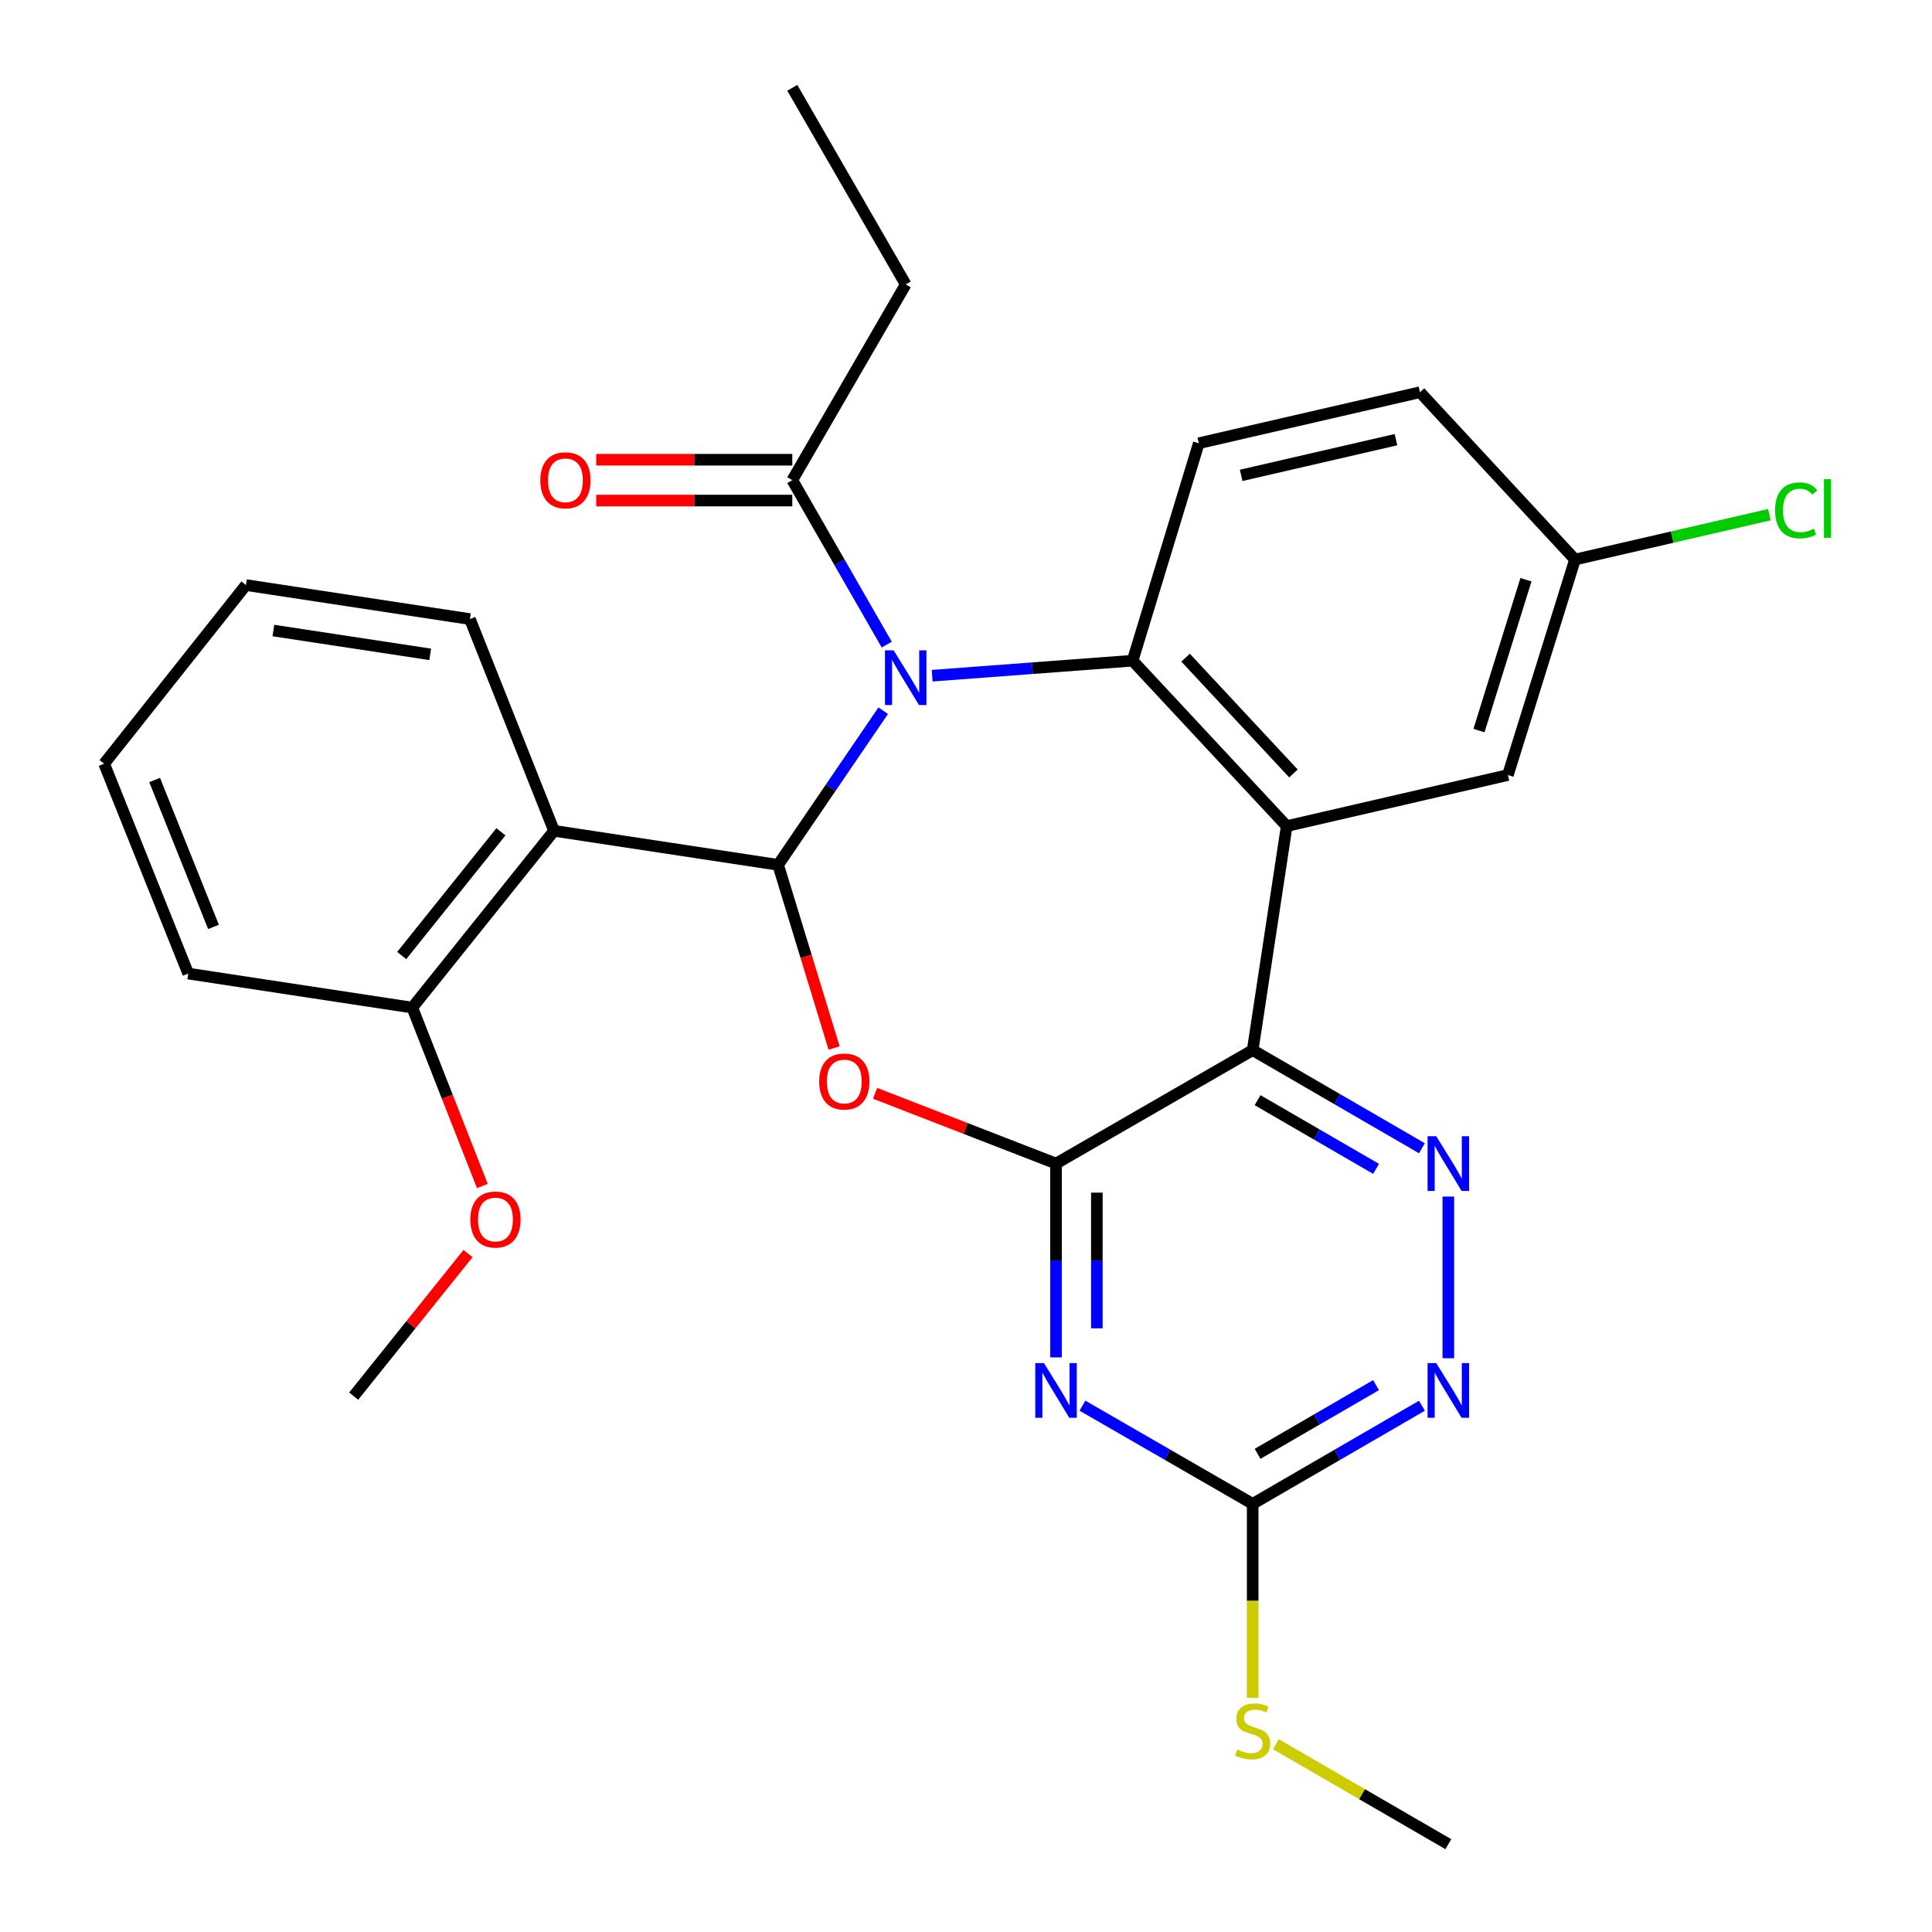<?xml version='1.0' encoding='iso-8859-1'?>
<svg version='1.1' baseProfile='full'
              xmlns='http://www.w3.org/2000/svg'
                      xmlns:rdkit='http://www.rdkit.org/xml'
                      xmlns:xlink='http://www.w3.org/1999/xlink'
                  xml:space='preserve'
width='1000px' height='1000px' viewBox='0 0 1000 1000'>
<!-- END OF HEADER -->
<rect style='opacity:1.0;fill:#FFFFFF;stroke:none' width='1000' height='1000' x='0' y='0'> </rect>
<path class='bond-0' d='M 457.147,367.858 L 429.95,407.751' style='fill:none;fill-rule:evenodd;stroke:#0000FF;stroke-width:6px;stroke-linecap:butt;stroke-linejoin:miter;stroke-opacity:1' />
<path class='bond-0' d='M 429.95,407.751 L 402.753,447.645' style='fill:none;fill-rule:evenodd;stroke:#000000;stroke-width:6px;stroke-linecap:butt;stroke-linejoin:miter;stroke-opacity:1' />
<path class='bond-5' d='M 482.483,349.742 L 534.359,345.857' style='fill:none;fill-rule:evenodd;stroke:#0000FF;stroke-width:6px;stroke-linecap:butt;stroke-linejoin:miter;stroke-opacity:1' />
<path class='bond-5' d='M 534.359,345.857 L 586.236,341.972' style='fill:none;fill-rule:evenodd;stroke:#000000;stroke-width:6px;stroke-linecap:butt;stroke-linejoin:miter;stroke-opacity:1' />
<path class='bond-10' d='M 458.976,333.659 L 434.534,291.091' style='fill:none;fill-rule:evenodd;stroke:#0000FF;stroke-width:6px;stroke-linecap:butt;stroke-linejoin:miter;stroke-opacity:1' />
<path class='bond-10' d='M 434.534,291.091 L 410.091,248.522' style='fill:none;fill-rule:evenodd;stroke:#000000;stroke-width:6px;stroke-linecap:butt;stroke-linejoin:miter;stroke-opacity:1' />
<path class='bond-3' d='M 402.753,447.645 L 417.242,495.05' style='fill:none;fill-rule:evenodd;stroke:#000000;stroke-width:6px;stroke-linecap:butt;stroke-linejoin:miter;stroke-opacity:1' />
<path class='bond-3' d='M 417.242,495.05 L 431.731,542.456' style='fill:none;fill-rule:evenodd;stroke:#FF0000;stroke-width:6px;stroke-linecap:butt;stroke-linejoin:miter;stroke-opacity:1' />
<path class='bond-7' d='M 402.753,447.645 L 286.771,430.033' style='fill:none;fill-rule:evenodd;stroke:#000000;stroke-width:6px;stroke-linecap:butt;stroke-linejoin:miter;stroke-opacity:1' />
<path class='bond-1' d='M 546.597,602.256 L 499.77,584.075' style='fill:none;fill-rule:evenodd;stroke:#000000;stroke-width:6px;stroke-linecap:butt;stroke-linejoin:miter;stroke-opacity:1' />
<path class='bond-1' d='M 499.77,584.075 L 452.942,565.894' style='fill:none;fill-rule:evenodd;stroke:#FF0000;stroke-width:6px;stroke-linecap:butt;stroke-linejoin:miter;stroke-opacity:1' />
<path class='bond-6' d='M 546.597,602.256 L 546.597,652.421' style='fill:none;fill-rule:evenodd;stroke:#000000;stroke-width:6px;stroke-linecap:butt;stroke-linejoin:miter;stroke-opacity:1' />
<path class='bond-6' d='M 546.597,652.421 L 546.597,702.586' style='fill:none;fill-rule:evenodd;stroke:#0000FF;stroke-width:6px;stroke-linecap:butt;stroke-linejoin:miter;stroke-opacity:1' />
<path class='bond-6' d='M 567.732,617.306 L 567.732,652.421' style='fill:none;fill-rule:evenodd;stroke:#000000;stroke-width:6px;stroke-linecap:butt;stroke-linejoin:miter;stroke-opacity:1' />
<path class='bond-6' d='M 567.732,652.421 L 567.732,687.537' style='fill:none;fill-rule:evenodd;stroke:#0000FF;stroke-width:6px;stroke-linecap:butt;stroke-linejoin:miter;stroke-opacity:1' />
<path class='bond-29' d='M 546.597,602.256 L 648.384,543.549' style='fill:none;fill-rule:evenodd;stroke:#000000;stroke-width:6px;stroke-linecap:butt;stroke-linejoin:miter;stroke-opacity:1' />
<path class='bond-2' d='M 648.384,543.549 L 665.984,427.591' style='fill:none;fill-rule:evenodd;stroke:#000000;stroke-width:6px;stroke-linecap:butt;stroke-linejoin:miter;stroke-opacity:1' />
<path class='bond-8' d='M 648.384,543.549 L 692.185,568.941' style='fill:none;fill-rule:evenodd;stroke:#000000;stroke-width:6px;stroke-linecap:butt;stroke-linejoin:miter;stroke-opacity:1' />
<path class='bond-8' d='M 692.185,568.941 L 735.987,594.333' style='fill:none;fill-rule:evenodd;stroke:#0000FF;stroke-width:6px;stroke-linecap:butt;stroke-linejoin:miter;stroke-opacity:1' />
<path class='bond-8' d='M 650.924,569.451 L 681.586,587.226' style='fill:none;fill-rule:evenodd;stroke:#000000;stroke-width:6px;stroke-linecap:butt;stroke-linejoin:miter;stroke-opacity:1' />
<path class='bond-8' d='M 681.586,587.226 L 712.247,605' style='fill:none;fill-rule:evenodd;stroke:#0000FF;stroke-width:6px;stroke-linecap:butt;stroke-linejoin:miter;stroke-opacity:1' />
<path class='bond-4' d='M 665.984,427.591 L 586.236,341.972' style='fill:none;fill-rule:evenodd;stroke:#000000;stroke-width:6px;stroke-linecap:butt;stroke-linejoin:miter;stroke-opacity:1' />
<path class='bond-4' d='M 669.487,400.343 L 613.664,340.41' style='fill:none;fill-rule:evenodd;stroke:#000000;stroke-width:6px;stroke-linecap:butt;stroke-linejoin:miter;stroke-opacity:1' />
<path class='bond-13' d='M 665.984,427.591 L 780.486,401.161' style='fill:none;fill-rule:evenodd;stroke:#000000;stroke-width:6px;stroke-linecap:butt;stroke-linejoin:miter;stroke-opacity:1' />
<path class='bond-12' d='M 586.236,341.972 L 620.498,229.419' style='fill:none;fill-rule:evenodd;stroke:#000000;stroke-width:6px;stroke-linecap:butt;stroke-linejoin:miter;stroke-opacity:1' />
<path class='bond-9' d='M 560.275,727.572 L 604.329,752.987' style='fill:none;fill-rule:evenodd;stroke:#0000FF;stroke-width:6px;stroke-linecap:butt;stroke-linejoin:miter;stroke-opacity:1' />
<path class='bond-9' d='M 604.329,752.987 L 648.384,778.401' style='fill:none;fill-rule:evenodd;stroke:#000000;stroke-width:6px;stroke-linecap:butt;stroke-linejoin:miter;stroke-opacity:1' />
<path class='bond-14' d='M 286.771,430.033 L 213.399,521.534' style='fill:none;fill-rule:evenodd;stroke:#000000;stroke-width:6px;stroke-linecap:butt;stroke-linejoin:miter;stroke-opacity:1' />
<path class='bond-14' d='M 259.277,430.537 L 207.917,494.587' style='fill:none;fill-rule:evenodd;stroke:#000000;stroke-width:6px;stroke-linecap:butt;stroke-linejoin:miter;stroke-opacity:1' />
<path class='bond-19' d='M 286.771,430.033 L 243.234,320.439' style='fill:none;fill-rule:evenodd;stroke:#000000;stroke-width:6px;stroke-linecap:butt;stroke-linejoin:miter;stroke-opacity:1' />
<path class='bond-11' d='M 749.653,619.352 L 749.653,703.014' style='fill:none;fill-rule:evenodd;stroke:#0000FF;stroke-width:6px;stroke-linecap:butt;stroke-linejoin:miter;stroke-opacity:1' />
<path class='bond-16' d='M 648.384,778.401 L 648.384,828.592' style='fill:none;fill-rule:evenodd;stroke:#000000;stroke-width:6px;stroke-linecap:butt;stroke-linejoin:miter;stroke-opacity:1' />
<path class='bond-16' d='M 648.384,828.592 L 648.384,878.782' style='fill:none;fill-rule:evenodd;stroke:#CCCC00;stroke-width:6px;stroke-linecap:butt;stroke-linejoin:miter;stroke-opacity:1' />
<path class='bond-31' d='M 648.384,778.401 L 692.185,753.003' style='fill:none;fill-rule:evenodd;stroke:#000000;stroke-width:6px;stroke-linecap:butt;stroke-linejoin:miter;stroke-opacity:1' />
<path class='bond-31' d='M 692.185,753.003 L 735.987,727.606' style='fill:none;fill-rule:evenodd;stroke:#0000FF;stroke-width:6px;stroke-linecap:butt;stroke-linejoin:miter;stroke-opacity:1' />
<path class='bond-31' d='M 650.923,752.498 L 681.584,734.72' style='fill:none;fill-rule:evenodd;stroke:#000000;stroke-width:6px;stroke-linecap:butt;stroke-linejoin:miter;stroke-opacity:1' />
<path class='bond-31' d='M 681.584,734.72 L 712.245,716.942' style='fill:none;fill-rule:evenodd;stroke:#0000FF;stroke-width:6px;stroke-linecap:butt;stroke-linejoin:miter;stroke-opacity:1' />
<path class='bond-15' d='M 410.091,237.955 L 359.346,237.955' style='fill:none;fill-rule:evenodd;stroke:#000000;stroke-width:6px;stroke-linecap:butt;stroke-linejoin:miter;stroke-opacity:1' />
<path class='bond-15' d='M 359.346,237.955 L 308.601,237.955' style='fill:none;fill-rule:evenodd;stroke:#FF0000;stroke-width:6px;stroke-linecap:butt;stroke-linejoin:miter;stroke-opacity:1' />
<path class='bond-15' d='M 410.091,259.09 L 359.346,259.09' style='fill:none;fill-rule:evenodd;stroke:#000000;stroke-width:6px;stroke-linecap:butt;stroke-linejoin:miter;stroke-opacity:1' />
<path class='bond-15' d='M 359.346,259.09 L 308.601,259.09' style='fill:none;fill-rule:evenodd;stroke:#FF0000;stroke-width:6px;stroke-linecap:butt;stroke-linejoin:miter;stroke-opacity:1' />
<path class='bond-22' d='M 410.091,248.522 L 468.799,147.217' style='fill:none;fill-rule:evenodd;stroke:#000000;stroke-width:6px;stroke-linecap:butt;stroke-linejoin:miter;stroke-opacity:1' />
<path class='bond-18' d='M 620.498,229.419 L 734.976,203.013' style='fill:none;fill-rule:evenodd;stroke:#000000;stroke-width:6px;stroke-linecap:butt;stroke-linejoin:miter;stroke-opacity:1' />
<path class='bond-18' d='M 642.42,246.052 L 722.555,227.567' style='fill:none;fill-rule:evenodd;stroke:#000000;stroke-width:6px;stroke-linecap:butt;stroke-linejoin:miter;stroke-opacity:1' />
<path class='bond-30' d='M 780.486,401.161 L 815.217,289.617' style='fill:none;fill-rule:evenodd;stroke:#000000;stroke-width:6px;stroke-linecap:butt;stroke-linejoin:miter;stroke-opacity:1' />
<path class='bond-30' d='M 765.517,378.146 L 789.829,300.066' style='fill:none;fill-rule:evenodd;stroke:#000000;stroke-width:6px;stroke-linecap:butt;stroke-linejoin:miter;stroke-opacity:1' />
<path class='bond-21' d='M 213.399,521.534 L 231.531,567.705' style='fill:none;fill-rule:evenodd;stroke:#000000;stroke-width:6px;stroke-linecap:butt;stroke-linejoin:miter;stroke-opacity:1' />
<path class='bond-21' d='M 231.531,567.705 L 249.664,613.876' style='fill:none;fill-rule:evenodd;stroke:#FF0000;stroke-width:6px;stroke-linecap:butt;stroke-linejoin:miter;stroke-opacity:1' />
<path class='bond-23' d='M 213.399,521.534 L 97.429,503.922' style='fill:none;fill-rule:evenodd;stroke:#000000;stroke-width:6px;stroke-linecap:butt;stroke-linejoin:miter;stroke-opacity:1' />
<path class='bond-24' d='M 660.39,902.799 L 705.022,928.672' style='fill:none;fill-rule:evenodd;stroke:#CCCC00;stroke-width:6px;stroke-linecap:butt;stroke-linejoin:miter;stroke-opacity:1' />
<path class='bond-24' d='M 705.022,928.672 L 749.653,954.545' style='fill:none;fill-rule:evenodd;stroke:#000000;stroke-width:6px;stroke-linecap:butt;stroke-linejoin:miter;stroke-opacity:1' />
<path class='bond-17' d='M 815.217,289.617 L 734.976,203.013' style='fill:none;fill-rule:evenodd;stroke:#000000;stroke-width:6px;stroke-linecap:butt;stroke-linejoin:miter;stroke-opacity:1' />
<path class='bond-20' d='M 815.217,289.617 L 865.534,278.002' style='fill:none;fill-rule:evenodd;stroke:#000000;stroke-width:6px;stroke-linecap:butt;stroke-linejoin:miter;stroke-opacity:1' />
<path class='bond-20' d='M 865.534,278.002 L 915.85,266.386' style='fill:none;fill-rule:evenodd;stroke:#00CC00;stroke-width:6px;stroke-linecap:butt;stroke-linejoin:miter;stroke-opacity:1' />
<path class='bond-26' d='M 243.234,320.439 L 127.288,302.826' style='fill:none;fill-rule:evenodd;stroke:#000000;stroke-width:6px;stroke-linecap:butt;stroke-linejoin:miter;stroke-opacity:1' />
<path class='bond-26' d='M 222.668,338.692 L 141.506,326.363' style='fill:none;fill-rule:evenodd;stroke:#000000;stroke-width:6px;stroke-linecap:butt;stroke-linejoin:miter;stroke-opacity:1' />
<path class='bond-25' d='M 242.255,648.832 L 212.663,685.73' style='fill:none;fill-rule:evenodd;stroke:#FF0000;stroke-width:6px;stroke-linecap:butt;stroke-linejoin:miter;stroke-opacity:1' />
<path class='bond-25' d='M 212.663,685.73 L 183.071,722.629' style='fill:none;fill-rule:evenodd;stroke:#000000;stroke-width:6px;stroke-linecap:butt;stroke-linejoin:miter;stroke-opacity:1' />
<path class='bond-27' d='M 468.799,147.217 L 410.091,45.455' style='fill:none;fill-rule:evenodd;stroke:#000000;stroke-width:6px;stroke-linecap:butt;stroke-linejoin:miter;stroke-opacity:1' />
<path class='bond-32' d='M 97.429,503.922 L 53.892,395.29' style='fill:none;fill-rule:evenodd;stroke:#000000;stroke-width:6px;stroke-linecap:butt;stroke-linejoin:miter;stroke-opacity:1' />
<path class='bond-32' d='M 110.516,479.765 L 80.04,403.722' style='fill:none;fill-rule:evenodd;stroke:#000000;stroke-width:6px;stroke-linecap:butt;stroke-linejoin:miter;stroke-opacity:1' />
<path class='bond-28' d='M 127.288,302.826 L 53.892,395.29' style='fill:none;fill-rule:evenodd;stroke:#000000;stroke-width:6px;stroke-linecap:butt;stroke-linejoin:miter;stroke-opacity:1' />
<path  class='atom-0' d='M 462.539 336.607
L 471.819 351.607
Q 472.739 353.087, 474.219 355.767
Q 475.699 358.447, 475.779 358.607
L 475.779 336.607
L 479.539 336.607
L 479.539 364.927
L 475.659 364.927
L 465.699 348.527
Q 464.539 346.607, 463.299 344.407
Q 462.099 342.207, 461.739 341.527
L 461.739 364.927
L 458.059 364.927
L 458.059 336.607
L 462.539 336.607
' fill='#0000FF'/>
<path  class='atom-4' d='M 424.003 559.785
Q 424.003 552.985, 427.363 549.185
Q 430.723 545.385, 437.003 545.385
Q 443.283 545.385, 446.643 549.185
Q 450.003 552.985, 450.003 559.785
Q 450.003 566.665, 446.603 570.585
Q 443.203 574.465, 437.003 574.465
Q 430.763 574.465, 427.363 570.585
Q 424.003 566.705, 424.003 559.785
M 437.003 571.265
Q 441.323 571.265, 443.643 568.385
Q 446.003 565.465, 446.003 559.785
Q 446.003 554.225, 443.643 551.425
Q 441.323 548.585, 437.003 548.585
Q 432.683 548.585, 430.323 551.385
Q 428.003 554.185, 428.003 559.785
Q 428.003 565.505, 430.323 568.385
Q 432.683 571.265, 437.003 571.265
' fill='#FF0000'/>
<path  class='atom-7' d='M 540.337 705.522
L 549.617 720.522
Q 550.537 722.002, 552.017 724.682
Q 553.497 727.362, 553.577 727.522
L 553.577 705.522
L 557.337 705.522
L 557.337 733.842
L 553.457 733.842
L 543.497 717.442
Q 542.337 715.522, 541.097 713.322
Q 539.897 711.122, 539.537 710.442
L 539.537 733.842
L 535.857 733.842
L 535.857 705.522
L 540.337 705.522
' fill='#0000FF'/>
<path  class='atom-9' d='M 743.393 588.096
L 752.673 603.096
Q 753.593 604.576, 755.073 607.256
Q 756.553 609.936, 756.633 610.096
L 756.633 588.096
L 760.393 588.096
L 760.393 616.416
L 756.513 616.416
L 746.553 600.016
Q 745.393 598.096, 744.153 595.896
Q 742.953 593.696, 742.593 593.016
L 742.593 616.416
L 738.913 616.416
L 738.913 588.096
L 743.393 588.096
' fill='#0000FF'/>
<path  class='atom-12' d='M 743.393 705.522
L 752.673 720.522
Q 753.593 722.002, 755.073 724.682
Q 756.553 727.362, 756.633 727.522
L 756.633 705.522
L 760.393 705.522
L 760.393 733.842
L 756.513 733.842
L 746.553 717.442
Q 745.393 715.522, 744.153 713.322
Q 742.953 711.122, 742.593 710.442
L 742.593 733.842
L 738.913 733.842
L 738.913 705.522
L 743.393 705.522
' fill='#0000FF'/>
<path  class='atom-16' d='M 279.666 248.602
Q 279.666 241.802, 283.026 238.002
Q 286.386 234.202, 292.666 234.202
Q 298.946 234.202, 302.306 238.002
Q 305.666 241.802, 305.666 248.602
Q 305.666 255.482, 302.266 259.402
Q 298.866 263.282, 292.666 263.282
Q 286.426 263.282, 283.026 259.402
Q 279.666 255.522, 279.666 248.602
M 292.666 260.082
Q 296.986 260.082, 299.306 257.202
Q 301.666 254.282, 301.666 248.602
Q 301.666 243.042, 299.306 240.242
Q 296.986 237.402, 292.666 237.402
Q 288.346 237.402, 285.986 240.202
Q 283.666 243.002, 283.666 248.602
Q 283.666 254.322, 285.986 257.202
Q 288.346 260.082, 292.666 260.082
' fill='#FF0000'/>
<path  class='atom-17' d='M 640.384 905.558
Q 640.704 905.678, 642.024 906.238
Q 643.344 906.798, 644.784 907.158
Q 646.264 907.478, 647.704 907.478
Q 650.384 907.478, 651.944 906.198
Q 653.504 904.878, 653.504 902.598
Q 653.504 901.038, 652.704 900.078
Q 651.944 899.118, 650.744 898.598
Q 649.544 898.078, 647.544 897.478
Q 645.024 896.718, 643.504 895.998
Q 642.024 895.278, 640.944 893.758
Q 639.904 892.238, 639.904 889.678
Q 639.904 886.118, 642.304 883.918
Q 644.744 881.718, 649.544 881.718
Q 652.824 881.718, 656.544 883.278
L 655.624 886.358
Q 652.224 884.958, 649.664 884.958
Q 646.904 884.958, 645.384 886.118
Q 643.864 887.238, 643.904 889.198
Q 643.904 890.718, 644.664 891.638
Q 645.464 892.558, 646.584 893.078
Q 647.744 893.598, 649.664 894.198
Q 652.224 894.998, 653.744 895.798
Q 655.264 896.598, 656.344 898.238
Q 657.464 899.838, 657.464 902.598
Q 657.464 906.518, 654.824 908.638
Q 652.224 910.718, 647.864 910.718
Q 645.344 910.718, 643.424 910.158
Q 641.544 909.638, 639.304 908.718
L 640.384 905.558
' fill='#CCCC00'/>
<path  class='atom-21' d='M 918.788 264.167
Q 918.788 257.127, 922.068 253.447
Q 925.388 249.727, 931.668 249.727
Q 937.508 249.727, 940.628 253.847
L 937.988 256.007
Q 935.708 253.007, 931.668 253.007
Q 927.388 253.007, 925.108 255.887
Q 922.868 258.727, 922.868 264.167
Q 922.868 269.767, 925.188 272.647
Q 927.548 275.527, 932.108 275.527
Q 935.228 275.527, 938.868 273.647
L 939.988 276.647
Q 938.508 277.607, 936.268 278.167
Q 934.028 278.727, 931.548 278.727
Q 925.388 278.727, 922.068 274.967
Q 918.788 271.207, 918.788 264.167
' fill='#00CC00'/>
<path  class='atom-21' d='M 944.068 248.007
L 947.748 248.007
L 947.748 278.367
L 944.068 278.367
L 944.068 248.007
' fill='#00CC00'/>
<path  class='atom-22' d='M 243.443 631.22
Q 243.443 624.42, 246.803 620.62
Q 250.163 616.82, 256.443 616.82
Q 262.723 616.82, 266.083 620.62
Q 269.443 624.42, 269.443 631.22
Q 269.443 638.1, 266.043 642.02
Q 262.643 645.9, 256.443 645.9
Q 250.203 645.9, 246.803 642.02
Q 243.443 638.14, 243.443 631.22
M 256.443 642.7
Q 260.763 642.7, 263.083 639.82
Q 265.443 636.9, 265.443 631.22
Q 265.443 625.66, 263.083 622.86
Q 260.763 620.02, 256.443 620.02
Q 252.123 620.02, 249.763 622.82
Q 247.443 625.62, 247.443 631.22
Q 247.443 636.94, 249.763 639.82
Q 252.123 642.7, 256.443 642.7
' fill='#FF0000'/>
</svg>
